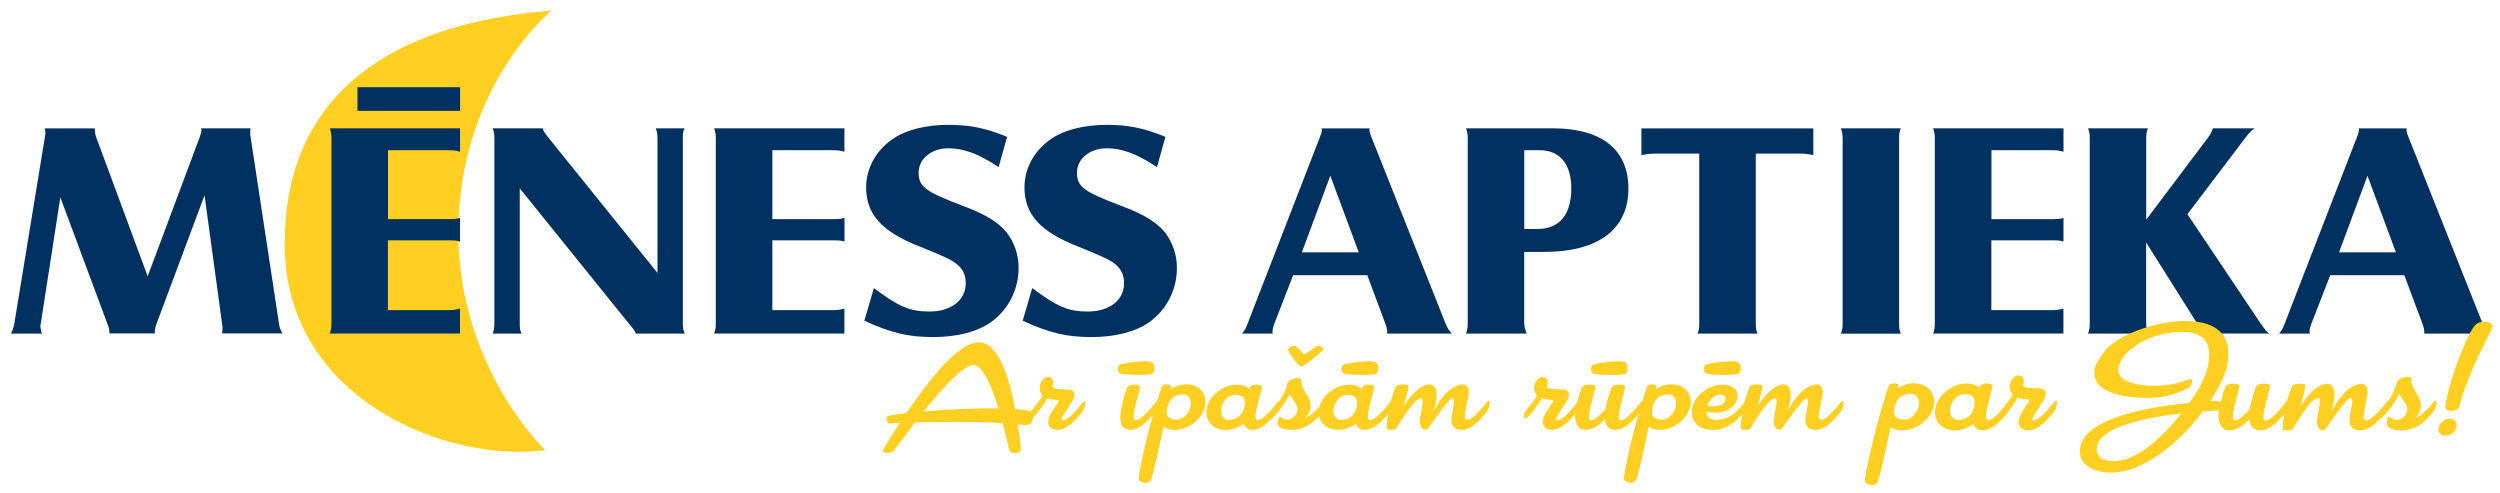 <svg xmlns="http://www.w3.org/2000/svg" width="203" height="40" viewBox="0 0 203 40" fill="none">
<path d="M44.776 0.862C32.214 1.859 23.116 7.33 23.116 19.819C23.116 32.309 36.143 37.615 44.277 36.553C44.277 36.553 36.76 29.435 37.239 17.792C37.691 6.641 44.776 0.862 44.776 0.862Z" fill="#FFCF21"/>
<path d="M3.306 26.313C3.28 26.385 3.28 26.438 3.28 26.464C3.28 26.641 3.306 26.713 3.391 27.087H0.886C1.05 26.785 1.102 26.589 1.161 26.287L3.634 11.2C3.66 11.003 3.687 10.852 3.687 10.826C3.687 10.754 3.687 10.649 3.634 10.426H7.701C7.701 10.728 7.727 10.925 7.813 11.148L11.991 22.436L16.222 11.121C16.307 10.872 16.36 10.669 16.36 10.57C16.36 10.544 16.36 10.498 16.333 10.419H20.348C20.322 10.597 20.322 10.695 20.322 10.767C20.322 10.918 20.322 10.99 20.348 11.115L22.657 26.3C22.683 26.575 22.768 26.772 22.932 27.074H18.039C18.065 26.897 18.065 26.799 18.065 26.7C18.065 26.523 18.065 26.451 18.039 26.326L16.609 15.857L12.706 26.3C12.621 26.549 12.568 26.772 12.568 26.897C12.568 26.923 12.568 26.969 12.594 27.074H8.882V26.91C8.882 26.785 8.829 26.562 8.744 26.359L4.9 16.021L3.306 26.313Z" fill="#003160"/>
<path d="M42.203 26.261C42.203 26.634 42.23 26.812 42.341 27.087H40.006C40.117 26.766 40.144 26.562 40.144 26.261V11.246C40.144 10.898 40.117 10.721 40.006 10.419H44.073C44.125 10.643 44.184 10.741 44.486 11.121L53.387 22.161V11.246C53.387 10.898 53.361 10.721 53.249 10.419H55.585C55.473 10.643 55.447 10.741 55.447 11.246V26.287C55.447 26.634 55.473 26.812 55.611 27.087H51.629C51.518 26.838 51.518 26.812 51.137 26.366L42.203 15.293V26.261Z" fill="#003160"/>
<path d="M68.567 10.426V12.322C68.213 12.223 68.016 12.197 67.662 12.197H62.716V17.792H67.583C68.134 17.792 68.213 17.792 68.573 17.694V19.616C68.245 19.517 68.108 19.517 67.609 19.517H62.716V25.185H67.498C68.022 25.185 68.16 25.159 68.567 25.06V27.081H57.986C58.098 26.779 58.124 26.608 58.124 26.28V11.246C58.124 10.898 58.098 10.721 57.986 10.419H68.567V10.426Z" fill="#003160"/>
<path d="M70.96 23.394C72.994 24.922 73.906 25.296 75.474 25.296C77.231 25.296 78.419 24.372 78.419 22.994C78.419 22.22 78.117 21.695 77.376 21.216C77.022 20.993 76.274 20.665 74.68 20.016C71.597 18.816 70.331 17.392 70.331 15.214C70.331 13.614 71.184 12.112 72.64 11.187C73.683 10.511 75.283 10.137 77.015 10.137C78.72 10.137 80.013 10.387 81.777 11.115L81.088 13.568C79.468 12.492 78.255 12.04 77.015 12.04C75.638 12.04 74.594 12.892 74.594 14.014C74.594 15.162 75.119 15.562 78.307 16.762C80.098 17.438 81.115 18.087 81.771 18.914C82.374 19.714 82.709 20.692 82.709 21.767C82.709 23.519 81.882 25.146 80.452 26.169C79.35 26.943 77.704 27.369 75.775 27.369C73.768 27.369 72.364 27.041 70.186 26.044L70.96 23.394Z" fill="#003160"/>
<path d="M83.817 23.394C85.85 24.922 86.762 25.296 88.33 25.296C90.088 25.296 91.275 24.372 91.275 22.994C91.275 22.22 90.973 21.695 90.232 21.216C89.878 20.993 89.13 20.665 87.536 20.016C84.453 18.816 83.187 17.392 83.187 15.214C83.187 13.614 84.04 12.112 85.496 11.187C86.539 10.511 88.14 10.137 89.871 10.137C91.577 10.137 92.869 10.387 94.634 11.115L93.945 13.568C92.325 12.492 91.111 12.04 89.871 12.04C88.494 12.04 87.451 12.892 87.451 14.014C87.451 15.162 87.976 15.562 91.164 16.762C92.954 17.438 93.971 18.087 94.627 18.914C95.231 19.714 95.565 20.692 95.565 21.767C95.565 23.519 94.739 25.146 93.309 26.169C92.207 26.943 90.56 27.369 88.632 27.369C86.624 27.369 85.221 27.041 83.043 26.044L83.817 23.394Z" fill="#003160"/>
<path d="M103.463 26.313C103.378 26.562 103.325 26.766 103.325 26.89C103.325 26.943 103.325 26.989 103.352 27.087H100.853C101.076 26.838 101.154 26.661 101.292 26.313L107.169 11.154C107.281 10.879 107.333 10.682 107.333 10.577C107.333 10.551 107.333 10.505 107.307 10.426H111.21C111.184 10.623 111.21 10.774 111.348 11.102L117.396 26.313C117.533 26.641 117.645 26.812 117.888 27.087H112.64V26.91C112.64 26.759 112.587 26.536 112.502 26.313L111.02 22.345H105.005L103.463 26.313ZM110.331 20.488L108.022 14.27L105.713 20.488H110.331Z" fill="#003160"/>
<path d="M123.771 26.261C123.771 26.51 123.824 26.713 123.962 27.087H119.042C119.154 26.766 119.18 26.562 119.18 26.261V11.246C119.18 10.898 119.154 10.721 119.042 10.419H126.074C130.062 10.419 132.227 12.145 132.227 15.313C132.227 18.612 129.78 20.455 125.385 20.455H123.765V26.261H123.771ZM124.841 18.593C126.625 18.593 127.589 17.445 127.589 15.293C127.589 13.319 126.658 12.197 125.005 12.197H123.771V18.593H124.841Z" fill="#003160"/>
<path d="M147.241 10.426V12.597C146.775 12.499 146.526 12.473 146.172 12.473H142.57V26.261C142.57 26.634 142.597 26.812 142.708 27.087H137.841C137.953 26.812 137.979 26.641 137.979 26.261V12.473H134.463C134.05 12.473 133.8 12.499 133.282 12.597V10.426H147.241Z" fill="#003160"/>
<path d="M154.345 10.426C154.233 10.701 154.207 10.852 154.207 11.252V26.267C154.207 26.667 154.233 26.818 154.345 27.094H149.484C149.596 26.772 149.622 26.595 149.622 26.267V11.246C149.622 10.925 149.596 10.721 149.484 10.419H154.345V10.426Z" fill="#003160"/>
<path d="M167.556 10.426V12.322C167.202 12.223 167.005 12.197 166.651 12.197H161.705V17.792H166.565C167.116 17.792 167.195 17.792 167.556 17.694V19.616C167.228 19.517 167.09 19.517 166.592 19.517H161.698V25.185H166.48C167.005 25.185 167.143 25.159 167.549 25.06V27.081H156.969C157.08 26.779 157.106 26.608 157.106 26.28V11.246C157.106 10.898 157.08 10.721 156.969 10.419H167.556V10.426Z" fill="#003160"/>
<path d="M174.273 26.261C174.273 26.608 174.299 26.812 174.41 27.087H169.55C169.661 26.766 169.688 26.589 169.688 26.261V11.246C169.688 10.898 169.661 10.721 169.55 10.419H174.41C174.299 10.695 174.273 10.892 174.273 11.246V17.838L179.33 11.121C179.494 10.898 179.579 10.747 179.684 10.419H183.089C182.787 10.616 182.702 10.721 182.374 11.121L177.618 17.392L183.607 26.333C183.994 26.858 183.994 26.884 184.269 27.081H178.72C178.667 26.733 178.582 26.556 178.471 26.359L174.266 19.688V26.261H174.273Z" fill="#003160"/>
<path d="M187.673 26.313C187.588 26.562 187.535 26.766 187.535 26.89C187.535 26.943 187.535 26.989 187.562 27.087H185.062C185.279 26.838 185.364 26.661 185.502 26.313L191.379 11.154C191.491 10.879 191.543 10.682 191.543 10.577C191.543 10.551 191.543 10.505 191.517 10.426H195.42C195.394 10.623 195.42 10.774 195.558 11.102L201.606 26.313C201.743 26.641 201.855 26.812 202.097 27.087H196.85V26.91C196.85 26.759 196.797 26.536 196.712 26.313L195.23 22.345H189.215L187.673 26.313ZM194.548 20.488L192.239 14.27L189.93 20.488H194.548Z" fill="#003160"/>
<path d="M37.356 10.426V12.322C37.002 12.223 36.805 12.197 36.451 12.197H31.505V17.792H36.365C36.916 17.792 36.995 17.792 37.356 17.694V19.616C37.028 19.517 36.89 19.517 36.392 19.517H31.498V25.185H36.28C36.805 25.185 36.943 25.159 37.349 25.06V27.081H26.775C26.887 26.779 26.913 26.608 26.913 26.28V11.246C26.913 10.898 26.887 10.721 26.775 10.419H37.356V10.426Z" fill="#003160"/>
<path d="M37.357 7.081H29.026V9.002H37.357V7.081Z" fill="#003160"/>
<path d="M83.889 33.962C83.785 34.336 83.608 34.519 83.352 34.513C83.253 34.506 83.017 34.486 82.637 34.46C82.834 35.719 82.912 36.415 82.873 36.559C82.847 36.71 82.689 36.782 82.414 36.782C82.164 36.782 82.02 36.73 81.974 36.631C81.902 36.29 81.718 35.536 81.43 34.368C81.135 34.349 80.859 34.336 80.603 34.316C79.114 34.244 77.009 34.237 74.3 34.303C73.722 35.07 73.145 35.844 72.555 36.625C72.463 36.723 72.292 36.776 72.043 36.776C71.774 36.776 71.663 36.703 71.702 36.553C71.748 36.395 72.207 35.66 73.066 34.342C72.706 34.349 72.43 34.362 72.233 34.381C72.148 34.381 72.082 34.329 72.037 34.224C71.984 34.119 71.978 34.021 72.004 33.916C72.023 33.83 72.069 33.785 72.141 33.765C72.496 33.693 72.981 33.614 73.598 33.542C76.202 29.711 78.163 27.796 79.482 27.796C80.754 27.796 81.738 29.599 82.433 33.207C83.247 33.273 83.732 33.371 83.87 33.496C83.949 33.575 83.955 33.725 83.889 33.962ZM81.082 33.161C80.354 30.813 79.665 29.639 79.022 29.639C78.367 29.639 77.028 30.898 75.008 33.411C77.205 33.22 79.226 33.135 81.082 33.161Z" fill="#FFCF21"/>
<path d="M88.081 33.017C88.042 33.174 87.983 33.306 87.911 33.404C87.156 34.401 86.474 34.906 85.877 34.906C85.569 34.906 85.353 34.814 85.235 34.637C85.11 34.46 85.084 34.237 85.149 33.981C85.208 33.758 85.458 33.319 85.917 32.669C85.995 32.551 85.976 32.492 85.851 32.486C85.471 32.453 85.202 32.4 85.051 32.335C84.926 32.577 84.703 32.899 84.401 33.299C84.047 33.758 83.805 33.988 83.68 33.988C83.568 33.988 83.562 33.824 83.641 33.489C83.641 33.483 83.765 33.325 84.008 33.03C84.296 32.682 84.513 32.374 84.664 32.105C84.441 31.869 84.369 31.587 84.454 31.239C84.487 31.102 84.572 30.957 84.69 30.813C84.815 30.669 84.946 30.603 85.084 30.603C85.477 30.603 85.602 30.878 85.464 31.443C85.595 31.561 85.976 31.62 86.619 31.62C87.124 31.62 87.327 31.823 87.229 32.23C87.196 32.374 87.025 32.669 86.717 33.128C86.409 33.588 86.245 33.863 86.219 33.968C86.192 34.08 86.219 34.132 86.304 34.132C86.632 34.132 87.163 33.647 87.917 32.682C87.97 32.617 88.009 32.584 88.042 32.584C88.14 32.564 88.16 32.715 88.081 33.017Z" fill="#FFCF21"/>
<path d="M94.018 33.017C93.978 33.174 93.919 33.306 93.847 33.404C93.086 34.401 92.404 34.906 91.801 34.906C91.001 34.906 90.778 34.211 91.119 32.82C91.329 31.987 91.473 31.515 91.571 31.403C91.663 31.292 91.84 31.233 92.103 31.233C92.385 31.233 92.542 31.285 92.575 31.397C92.581 31.436 92.529 31.666 92.417 32.072L92.162 33.083C91.991 33.771 92.011 34.119 92.227 34.119C92.549 34.119 93.086 33.634 93.834 32.669C93.887 32.604 93.926 32.571 93.959 32.571C94.064 32.571 94.084 32.715 94.018 33.017ZM93.591 30.328C93.421 30.419 92.949 30.459 92.181 30.439C91.414 30.419 90.981 30.373 90.896 30.295C90.81 30.223 90.771 30.118 90.764 29.973C90.758 29.829 90.797 29.718 90.882 29.645C90.987 29.56 91.427 29.475 92.194 29.383C92.968 29.298 93.427 29.317 93.572 29.442C93.683 29.534 93.736 29.685 93.742 29.901C93.749 30.124 93.697 30.262 93.591 30.328ZM111.755 30.328C111.584 30.419 111.112 30.459 110.344 30.439C109.577 30.419 109.144 30.373 109.059 30.295C108.974 30.223 108.934 30.118 108.928 29.973C108.921 29.829 108.96 29.718 109.046 29.645C109.151 29.56 109.59 29.475 110.358 29.383C111.132 29.298 111.591 29.317 111.735 29.442C111.847 29.534 111.899 29.685 111.906 29.901C111.906 30.124 111.86 30.262 111.755 30.328ZM132.017 30.328C131.846 30.419 131.374 30.459 130.607 30.439C129.839 30.419 129.406 30.373 129.321 30.295C129.236 30.223 129.196 30.118 129.19 29.973C129.183 29.829 129.223 29.718 129.308 29.645C129.413 29.56 129.852 29.475 130.62 29.383C131.394 29.298 131.853 29.317 131.997 29.442C132.102 29.534 132.161 29.685 132.168 29.901C132.168 30.124 132.115 30.262 132.017 30.328ZM141.194 30.328C141.023 30.419 140.551 30.459 139.783 30.439C139.016 30.419 138.583 30.373 138.498 30.295C138.412 30.223 138.373 30.118 138.367 29.973C138.36 29.829 138.399 29.718 138.485 29.645C138.59 29.56 139.029 29.475 139.797 29.383C140.571 29.298 141.03 29.317 141.174 29.442C141.286 29.534 141.338 29.685 141.345 29.901C141.345 30.124 141.292 30.262 141.194 30.328Z" fill="#FFCF21"/>
<path d="M97.829 33.056C97.704 33.568 97.396 34.001 96.917 34.362C96.438 34.722 95.913 34.906 95.356 34.906C95.021 34.906 94.726 34.821 94.47 34.657C94.241 35.792 94.037 36.703 93.88 37.386C93.657 38.343 93.513 38.881 93.441 38.993C93.336 39.144 93.178 39.216 92.962 39.203C92.896 39.203 92.804 39.176 92.686 39.117C92.568 39.058 92.496 39.006 92.476 38.966C92.43 38.743 92.594 37.858 92.949 36.316C93.263 34.972 93.598 33.752 93.939 32.65C94.182 31.843 94.32 31.41 94.359 31.357C94.398 31.266 94.529 31.213 94.746 31.206C94.811 31.206 94.871 31.213 94.916 31.233C95.034 31.253 95.1 31.292 95.1 31.357C95.1 31.384 95.094 31.462 95.067 31.594C95.481 31.338 95.887 31.206 96.287 31.206C96.845 31.206 97.278 31.39 97.58 31.744C97.868 32.105 97.954 32.545 97.829 33.056ZM96.655 33.056C96.727 32.768 96.707 32.525 96.589 32.328C96.471 32.131 96.3 32.033 96.064 32.033C95.382 32.033 94.962 32.374 94.792 33.056C94.621 33.739 94.877 34.08 95.553 34.08C95.789 34.08 96.012 33.981 96.228 33.778C96.445 33.575 96.582 33.332 96.655 33.056Z" fill="#FFCF21"/>
<path d="M103.922 33.017C103.883 33.174 103.824 33.306 103.752 33.404C102.991 34.401 102.309 34.906 101.705 34.906C101.338 34.906 101.102 34.742 100.99 34.407C100.518 34.742 100.033 34.906 99.554 34.906C99.003 34.906 98.576 34.729 98.275 34.368C97.973 34.007 97.888 33.574 98.012 33.069C98.137 32.564 98.445 32.125 98.918 31.77C99.396 31.41 99.908 31.233 100.452 31.233C100.839 31.233 101.174 31.344 101.45 31.561C101.489 31.469 101.515 31.416 101.528 31.397C101.62 31.292 101.778 31.233 101.994 31.233C102.283 31.233 102.447 31.285 102.473 31.397C102.479 31.436 102.427 31.666 102.315 32.072L102.06 33.082C101.889 33.771 101.909 34.119 102.125 34.119C102.447 34.119 102.984 33.633 103.732 32.669C103.785 32.604 103.824 32.571 103.857 32.571C103.975 32.571 103.988 32.715 103.922 33.017ZM101.036 33.069C101.207 32.394 100.944 32.059 100.262 32.059C100.039 32.059 99.816 32.158 99.606 32.354C99.396 32.551 99.252 32.787 99.186 33.076C99.121 33.351 99.141 33.587 99.252 33.791C99.364 33.994 99.534 34.093 99.757 34.093C100.446 34.08 100.866 33.745 101.036 33.069Z" fill="#FFCF21"/>
<path d="M107.595 33.017C107.556 33.174 107.497 33.306 107.425 33.404C106.671 34.401 105.838 34.906 104.939 34.906C104.27 34.906 103.876 34.762 103.752 34.467C103.732 34.407 103.745 34.289 103.778 34.106C103.824 33.922 103.87 33.83 103.909 33.83C103.929 33.83 104.001 33.87 104.125 33.955C104.257 34.04 104.388 34.08 104.519 34.08C104.703 34.08 104.873 34.014 105.031 33.883C105.188 33.752 105.293 33.594 105.332 33.41C105.391 33.181 105.332 32.945 105.162 32.702C104.919 32.367 104.775 32.138 104.736 32.007C104.709 32.059 104.644 32.164 104.552 32.328C104.414 32.577 104.198 32.899 103.902 33.292C103.548 33.752 103.306 33.981 103.181 33.981C103.069 33.981 103.063 33.811 103.142 33.483C103.142 33.476 103.273 33.319 103.522 33.023C103.798 32.676 104.014 32.367 104.165 32.099C104.329 31.797 104.467 31.456 104.558 31.062C104.578 30.997 104.676 30.918 104.86 30.833C105.044 30.747 105.208 30.701 105.346 30.701C105.601 30.701 105.719 30.754 105.693 30.852C105.628 31.121 105.752 31.488 106.061 31.961C106.369 32.433 106.48 32.866 106.382 33.266C106.316 33.515 106.185 33.738 105.982 33.929C106.434 33.745 106.92 33.332 107.431 32.676C107.484 32.61 107.523 32.577 107.556 32.577C107.661 32.571 107.674 32.715 107.595 33.017ZM107.431 28.392C107.412 28.458 107.156 28.694 106.657 29.101C106.133 29.534 105.805 29.744 105.667 29.744C105.536 29.744 105.313 29.527 105.004 29.101C104.709 28.694 104.565 28.458 104.585 28.392C104.611 28.294 104.69 28.215 104.821 28.15C104.926 28.097 105.024 28.071 105.123 28.071C105.214 28.071 105.477 28.314 105.916 28.799C106.592 28.314 106.979 28.071 107.071 28.071C107.169 28.071 107.254 28.097 107.333 28.15C107.418 28.215 107.451 28.294 107.431 28.392Z" fill="#FFCF21"/>
<path d="M113.04 33.017C113.001 33.174 112.942 33.306 112.869 33.404C112.108 34.401 111.426 34.906 110.823 34.906C110.455 34.906 110.219 34.742 110.114 34.407C109.642 34.742 109.157 34.906 108.678 34.906C108.127 34.906 107.7 34.729 107.399 34.368C107.097 34.007 107.012 33.574 107.136 33.069C107.261 32.564 107.569 32.125 108.042 31.77C108.52 31.41 109.032 31.233 109.577 31.233C109.964 31.233 110.298 31.344 110.574 31.561C110.613 31.469 110.639 31.416 110.652 31.397C110.744 31.292 110.902 31.233 111.118 31.233C111.407 31.233 111.571 31.285 111.597 31.397C111.603 31.436 111.551 31.666 111.439 32.072L111.184 33.082C111.013 33.771 111.033 34.119 111.249 34.119C111.571 34.119 112.108 33.633 112.863 32.669C112.915 32.604 112.955 32.571 112.987 32.571C113.092 32.571 113.106 32.715 113.04 33.017ZM110.154 33.069C110.324 32.394 110.062 32.059 109.38 32.059C109.157 32.059 108.934 32.158 108.724 32.354C108.514 32.551 108.37 32.787 108.304 33.076C108.238 33.351 108.258 33.587 108.37 33.791C108.481 33.994 108.652 34.093 108.875 34.093C109.563 34.08 109.99 33.745 110.154 33.069Z" fill="#FFCF21"/>
<path d="M120.925 33.017C120.885 33.174 120.826 33.306 120.754 33.404C119.987 34.401 119.304 34.906 118.707 34.906C118.196 34.906 117.914 34.683 117.861 34.244C117.842 34.034 117.888 33.627 118.019 33.017C118.111 32.578 118.084 32.355 117.933 32.355C117.783 32.355 117.409 32.781 116.799 33.627C116.189 34.473 115.88 34.9 115.861 34.9C115.487 34.9 115.297 34.683 115.29 34.244C115.29 34.073 115.349 33.666 115.474 33.004C115.559 32.564 115.526 32.348 115.388 32.348C115.119 32.348 114.713 32.755 114.155 33.575C113.886 33.994 113.611 34.414 113.342 34.834C113.309 34.873 113.178 34.9 112.948 34.9C112.837 34.9 112.725 34.88 112.601 34.834C112.601 34.211 112.712 33.45 112.935 32.545C112.981 32.368 113.053 32.138 113.158 31.856C113.27 31.541 113.342 31.364 113.375 31.331C113.519 31.259 113.709 31.22 113.952 31.22C114.168 31.213 114.313 31.239 114.365 31.305C114.391 31.364 114.352 31.607 114.24 32.04C114.181 32.289 114.09 32.604 113.965 32.991C114.752 31.81 115.461 31.213 116.097 31.213C116.648 31.285 116.792 31.856 116.53 32.912C116.49 33.063 116.451 33.227 116.412 33.397C117.12 32.04 117.888 31.311 118.734 31.213C119.108 31.213 119.285 31.462 119.258 31.948C119.252 32.04 119.167 32.505 118.996 33.345C118.898 33.843 118.944 34.093 119.134 34.093C119.449 34.093 119.987 33.607 120.741 32.643C120.793 32.578 120.833 32.545 120.866 32.545C120.977 32.564 120.99 32.715 120.925 33.017Z" fill="#FFCF21"/>
<path d="M128.238 33.017C128.199 33.174 128.14 33.306 128.068 33.404C127.307 34.401 126.631 34.906 126.034 34.906C125.726 34.906 125.51 34.814 125.391 34.637C125.267 34.46 125.241 34.237 125.306 33.981C125.365 33.758 125.615 33.319 126.067 32.669C126.146 32.551 126.126 32.492 126.002 32.486C125.615 32.453 125.352 32.4 125.201 32.335C125.077 32.577 124.854 32.899 124.552 33.299C124.198 33.758 123.955 33.988 123.83 33.988C123.719 33.988 123.712 33.824 123.791 33.489C123.791 33.483 123.916 33.325 124.158 33.03C124.447 32.682 124.663 32.374 124.814 32.105C124.591 31.869 124.519 31.587 124.604 31.239C124.637 31.102 124.722 30.957 124.84 30.813C124.965 30.669 125.096 30.603 125.234 30.603C125.621 30.603 125.752 30.878 125.615 31.443C125.746 31.561 126.126 31.62 126.769 31.62C127.274 31.62 127.484 31.823 127.379 32.23C127.346 32.374 127.176 32.669 126.867 33.128C126.559 33.588 126.395 33.863 126.369 33.968C126.343 34.08 126.369 34.132 126.454 34.132C126.782 34.132 127.313 33.647 128.068 32.682C128.12 32.617 128.16 32.584 128.192 32.584C128.297 32.564 128.31 32.715 128.238 33.017Z" fill="#FFCF21"/>
<path d="M133.387 33.017C133.348 33.174 133.288 33.306 133.216 33.404C132.462 34.401 131.78 34.906 131.183 34.906C130.665 34.906 130.383 34.617 130.317 34.034C129.773 34.617 129.261 34.906 128.776 34.906C128.362 34.906 128.093 34.703 127.975 34.309C127.857 33.942 127.877 33.45 128.034 32.82C128.244 31.987 128.395 31.515 128.494 31.403C128.592 31.292 128.769 31.233 129.018 31.233C129.346 31.233 129.523 31.285 129.55 31.397C129.556 31.436 129.504 31.666 129.392 32.072L129.143 33.082C128.972 33.771 128.992 34.119 129.209 34.119C129.445 34.119 129.825 33.824 130.343 33.233C130.376 33.102 130.409 32.964 130.448 32.82C130.658 31.987 130.809 31.515 130.901 31.403C130.993 31.292 131.17 31.233 131.432 31.233C131.747 31.233 131.924 31.285 131.957 31.397C131.97 31.436 131.924 31.666 131.813 32.072L131.557 33.082C131.386 33.771 131.406 34.119 131.622 34.119C131.937 34.119 132.469 33.633 133.223 32.669C133.275 32.604 133.315 32.571 133.348 32.571C133.452 32.564 133.466 32.715 133.387 33.017Z" fill="#FFCF21"/>
<path d="M137.231 33.056C137.107 33.568 136.798 34.001 136.319 34.362C135.841 34.722 135.316 34.906 134.758 34.906C134.424 34.906 134.129 34.821 133.873 34.657C133.643 35.792 133.44 36.703 133.282 37.386C133.059 38.343 132.915 38.881 132.843 38.993C132.738 39.144 132.581 39.216 132.364 39.203C132.298 39.203 132.207 39.176 132.089 39.117C131.97 39.058 131.898 39.006 131.879 38.966C131.833 38.743 131.997 37.858 132.351 36.316C132.666 34.972 133 33.752 133.341 32.65C133.584 31.843 133.722 31.41 133.761 31.357C133.801 31.266 133.932 31.213 134.148 31.206C134.214 31.206 134.273 31.213 134.319 31.233C134.437 31.253 134.502 31.292 134.502 31.357C134.502 31.384 134.496 31.462 134.47 31.594C134.883 31.338 135.29 31.206 135.69 31.206C136.247 31.206 136.68 31.39 136.982 31.744C137.271 32.105 137.362 32.545 137.231 33.056ZM136.057 33.056C136.129 32.768 136.11 32.525 135.991 32.328C135.873 32.131 135.703 32.033 135.467 32.033C134.785 32.033 134.365 32.374 134.194 33.056C134.024 33.739 134.279 34.08 134.955 34.08C135.191 34.08 135.414 33.981 135.631 33.778C135.847 33.575 135.991 33.332 136.057 33.056Z" fill="#FFCF21"/>
<path d="M141.803 33.017C141.764 33.174 141.705 33.306 141.633 33.404C140.872 34.401 140.045 34.906 139.147 34.906C138.412 34.906 137.9 34.69 137.612 34.257C137.369 33.916 137.31 33.522 137.421 33.069C137.546 32.564 137.854 32.125 138.333 31.77C138.812 31.41 139.33 31.233 139.881 31.233C140.294 31.233 140.616 31.338 140.845 31.554C141.075 31.764 141.141 32.046 141.055 32.387C140.97 32.735 140.747 33.017 140.399 33.227C140.085 33.417 139.717 33.515 139.304 33.515C139.048 33.515 138.799 33.476 138.563 33.391C138.563 33.856 138.832 34.093 139.363 34.093C139.822 34.093 140.242 33.961 140.622 33.706C140.931 33.496 141.278 33.155 141.652 32.682C141.705 32.617 141.744 32.584 141.777 32.584C141.862 32.564 141.875 32.715 141.803 33.017ZM140.091 32.505C140.163 32.203 140.026 32.053 139.665 32.053C139.461 32.053 139.265 32.138 139.055 32.308C138.851 32.479 138.701 32.689 138.615 32.938C138.701 32.971 138.832 32.991 139.015 32.991C139.658 32.991 140.012 32.833 140.091 32.505Z" fill="#FFCF21"/>
<path d="M149.668 33.017C149.628 33.174 149.569 33.306 149.497 33.404C148.73 34.401 148.048 34.906 147.451 34.906C146.939 34.906 146.657 34.683 146.604 34.244C146.578 34.034 146.631 33.627 146.762 33.017C146.854 32.578 146.827 32.355 146.677 32.355C146.526 32.355 146.152 32.781 145.542 33.627C144.932 34.473 144.623 34.9 144.604 34.9C144.23 34.9 144.04 34.683 144.033 34.244C144.033 34.073 144.092 33.666 144.217 33.004C144.302 32.564 144.269 32.348 144.132 32.348C143.863 32.348 143.456 32.755 142.898 33.575C142.629 33.994 142.354 34.414 142.085 34.834C142.052 34.873 141.921 34.9 141.691 34.9C141.58 34.9 141.468 34.88 141.344 34.834C141.344 34.211 141.455 33.45 141.678 32.545C141.724 32.368 141.796 32.138 141.901 31.856C142.013 31.541 142.085 31.364 142.118 31.331C142.262 31.259 142.452 31.22 142.695 31.22C142.911 31.213 143.056 31.239 143.108 31.305C143.134 31.364 143.095 31.607 142.984 32.04C142.925 32.289 142.833 32.604 142.708 32.991C143.495 31.81 144.204 31.213 144.84 31.213C145.391 31.285 145.535 31.856 145.273 32.912C145.234 33.063 145.194 33.227 145.155 33.397C145.863 32.04 146.631 31.311 147.477 31.213C147.851 31.213 148.028 31.462 148.002 31.948C147.995 32.04 147.91 32.505 147.739 33.345C147.641 33.843 147.687 34.093 147.877 34.093C148.192 34.093 148.73 33.607 149.484 32.643C149.537 32.578 149.576 32.545 149.609 32.545C149.714 32.564 149.733 32.715 149.668 33.017Z" fill="#FFCF21"/>
<path d="M156.989 33.036C156.858 33.568 156.543 34.014 156.044 34.388C155.546 34.762 155.008 34.945 154.431 34.945C154.083 34.945 153.781 34.86 153.512 34.69C153.27 35.864 153.066 36.802 152.896 37.51C152.666 38.501 152.515 39.058 152.443 39.17C152.338 39.327 152.168 39.399 151.951 39.393C151.879 39.393 151.787 39.36 151.662 39.301C151.538 39.242 151.466 39.189 151.446 39.143C151.4 38.907 151.564 37.995 151.938 36.401C152.266 35.011 152.607 33.751 152.961 32.61C153.211 31.77 153.355 31.331 153.394 31.279C153.434 31.187 153.571 31.134 153.794 31.121C153.86 31.121 153.919 31.128 153.965 31.147C154.089 31.167 154.155 31.206 154.155 31.279C154.155 31.305 154.142 31.384 154.122 31.521C154.549 31.252 154.968 31.121 155.388 31.121C155.966 31.121 156.412 31.311 156.72 31.679C157.028 32.053 157.12 32.505 156.989 33.036ZM155.775 33.036C155.847 32.741 155.828 32.492 155.71 32.282C155.592 32.079 155.408 31.974 155.165 31.974C154.463 31.974 154.024 32.328 153.847 33.03C153.67 33.738 153.932 34.086 154.634 34.086C154.877 34.086 155.106 33.981 155.329 33.771C155.552 33.568 155.703 33.319 155.775 33.036Z" fill="#FFCF21"/>
<path d="M163.279 32.997C163.239 33.161 163.18 33.292 163.102 33.397C162.321 34.427 161.613 34.945 160.983 34.945C160.602 34.945 160.36 34.775 160.248 34.427C159.756 34.775 159.264 34.945 158.766 34.945C158.195 34.945 157.756 34.762 157.447 34.388C157.132 34.02 157.047 33.568 157.178 33.043C157.31 32.518 157.624 32.072 158.116 31.698C158.608 31.325 159.14 31.141 159.704 31.141C160.104 31.141 160.452 31.252 160.74 31.475C160.78 31.384 160.806 31.325 160.819 31.305C160.917 31.193 161.075 31.134 161.298 31.134C161.6 31.134 161.763 31.193 161.796 31.305C161.803 31.344 161.75 31.58 161.632 32L161.37 33.043C161.193 33.758 161.212 34.112 161.442 34.112C161.777 34.112 162.334 33.614 163.108 32.617C163.161 32.551 163.2 32.512 163.239 32.512C163.331 32.531 163.351 32.682 163.279 32.997ZM160.294 33.05C160.465 32.354 160.202 32 159.494 32C159.264 32 159.035 32.105 158.818 32.302C158.602 32.505 158.451 32.755 158.379 33.043C158.307 33.325 158.333 33.574 158.444 33.778C158.562 33.988 158.733 34.086 158.969 34.086C159.684 34.093 160.124 33.745 160.294 33.05Z" fill="#FFCF21"/>
<path d="M166.985 32.997C166.946 33.161 166.887 33.292 166.808 33.397C166.028 34.427 165.326 34.945 164.703 34.945C164.381 34.945 164.158 34.853 164.034 34.67C163.909 34.486 163.876 34.257 163.942 33.994C164.001 33.765 164.263 33.312 164.735 32.636C164.814 32.518 164.795 32.453 164.67 32.44C164.276 32.407 164.001 32.354 163.843 32.282C163.712 32.531 163.489 32.866 163.168 33.279C162.8 33.752 162.551 33.988 162.42 33.988C162.308 33.988 162.295 33.817 162.381 33.469C162.381 33.463 162.505 33.299 162.761 32.991C163.056 32.63 163.286 32.308 163.437 32.033C163.207 31.79 163.128 31.495 163.22 31.141C163.26 30.997 163.338 30.846 163.463 30.701C163.588 30.557 163.725 30.478 163.876 30.478C164.283 30.478 164.414 30.767 164.27 31.344C164.401 31.462 164.801 31.528 165.464 31.528C165.988 31.528 166.198 31.738 166.093 32.157C166.054 32.302 165.877 32.617 165.562 33.089C165.247 33.561 165.077 33.85 165.05 33.955C165.024 34.066 165.05 34.125 165.136 34.125C165.47 34.125 166.028 33.627 166.802 32.63C166.854 32.558 166.894 32.525 166.933 32.525C167.044 32.531 167.064 32.682 166.985 32.997Z" fill="#FFCF21"/>
<path d="M180.524 33.096C180.511 33.174 180.445 33.24 180.327 33.305C180.307 33.305 180.209 33.312 180.025 33.332L178.871 33.41C177.828 34.781 176.706 35.91 175.493 36.795C174.043 37.845 172.692 38.369 171.432 38.369C170.606 38.369 169.956 38.186 169.478 37.812C168.953 37.405 168.769 36.867 168.94 36.198C169.196 35.175 170.363 34.335 172.429 33.692C173.866 33.253 175.643 32.931 177.775 32.722C178.556 31.62 179.048 30.682 179.238 29.908C179.73 27.933 179.041 26.949 177.172 26.949C176.431 26.949 175.696 27.074 174.961 27.317C174.227 27.559 173.597 27.9 173.066 28.327C172.508 28.773 172.167 29.245 172.042 29.75C171.891 30.38 172.233 30.819 173.052 31.082C173.558 31.246 174.168 31.324 174.889 31.324C175.932 31.324 176.85 31.16 177.644 30.832C177.716 30.8 177.775 30.78 177.828 30.78H177.854C177.933 30.787 177.979 30.832 178.005 30.911C178.011 30.957 178.005 31.003 177.992 31.069C177.933 31.298 177.802 31.462 177.598 31.561C176.568 32.059 175.532 32.308 174.482 32.308C173.184 32.308 172.154 32.157 171.393 31.856C170.298 31.436 169.878 30.734 170.12 29.763C170.238 29.521 170.363 29.304 170.494 29.107C170.789 28.615 171.078 28.261 171.354 28.038C172.128 27.428 173.118 26.936 174.332 26.569C175.434 26.234 176.463 26.064 177.428 26.064C178.825 26.064 179.809 26.392 180.386 27.054C180.963 27.717 181.094 28.661 180.786 29.895C180.602 30.629 180.163 31.521 179.474 32.558H180.006C180.143 32.558 180.274 32.61 180.393 32.709C180.517 32.807 180.563 32.925 180.537 33.063L180.524 33.096ZM177.126 33.574C175.073 33.804 173.453 34.152 172.278 34.598C171.104 35.05 170.442 35.575 170.291 36.178C170.199 36.559 170.265 36.861 170.494 37.097C170.724 37.326 171.098 37.444 171.616 37.444C173.197 37.451 175.033 36.159 177.126 33.574Z" fill="#FFCF21"/>
<path d="M185.818 32.997C185.778 33.161 185.719 33.292 185.641 33.397C184.86 34.427 184.158 34.945 183.541 34.945C183.01 34.945 182.708 34.644 182.643 34.04C182.079 34.644 181.547 34.945 181.049 34.945C180.616 34.945 180.347 34.736 180.222 34.329C180.104 33.948 180.124 33.437 180.281 32.794C180.498 31.935 180.655 31.443 180.754 31.331C180.852 31.213 181.036 31.154 181.298 31.154C181.639 31.154 181.823 31.213 181.849 31.325C181.856 31.364 181.803 31.6 181.685 32.02L181.423 33.069C181.246 33.784 181.265 34.139 181.488 34.139C181.738 34.139 182.125 33.83 182.663 33.22C182.695 33.083 182.735 32.938 182.767 32.794C182.984 31.935 183.135 31.443 183.233 31.331C183.332 31.213 183.515 31.154 183.784 31.154C184.112 31.154 184.296 31.213 184.322 31.325C184.335 31.364 184.289 31.6 184.171 32.02L183.909 33.069C183.732 33.784 183.751 34.139 183.974 34.139C184.302 34.139 184.853 33.64 185.627 32.643C185.68 32.571 185.719 32.538 185.759 32.538C185.883 32.532 185.896 32.682 185.818 32.997Z" fill="#FFCF21"/>
<path d="M193.958 32.997C193.919 33.161 193.859 33.292 193.781 33.397C192.987 34.427 192.285 34.946 191.662 34.946C191.137 34.946 190.842 34.716 190.783 34.263C190.757 34.047 190.816 33.627 190.947 32.997C191.045 32.538 191.013 32.315 190.862 32.315C190.704 32.315 190.317 32.755 189.688 33.634C189.058 34.513 188.737 34.952 188.723 34.952C188.336 34.952 188.14 34.729 188.133 34.276C188.133 34.106 188.199 33.679 188.323 32.997C188.409 32.545 188.382 32.322 188.231 32.322C187.956 32.322 187.53 32.742 186.959 33.588C186.683 34.021 186.401 34.453 186.119 34.893C186.08 34.939 185.949 34.959 185.719 34.959C185.608 34.959 185.49 34.939 185.358 34.893C185.358 34.25 185.47 33.456 185.706 32.532C185.752 32.348 185.824 32.112 185.936 31.823C186.054 31.495 186.126 31.311 186.159 31.279C186.31 31.2 186.506 31.161 186.756 31.161C186.979 31.154 187.123 31.18 187.189 31.253C187.215 31.311 187.175 31.567 187.064 32.013C186.998 32.269 186.906 32.597 186.782 32.997C187.589 31.777 188.33 31.161 188.986 31.161C189.556 31.239 189.707 31.823 189.438 32.919C189.399 33.076 189.36 33.24 189.314 33.424C190.042 32.02 190.842 31.266 191.708 31.161C192.095 31.161 192.279 31.416 192.252 31.922C192.246 32.013 192.154 32.499 191.983 33.371C191.879 33.889 191.931 34.145 192.128 34.145C192.456 34.145 193.007 33.647 193.794 32.65C193.846 32.578 193.886 32.545 193.925 32.545C194.01 32.532 194.03 32.682 193.958 32.997Z" fill="#FFCF21"/>
<path d="M197.795 32.997C197.756 33.161 197.697 33.292 197.618 33.397C196.837 34.427 195.978 34.945 195.047 34.945C194.358 34.945 193.945 34.794 193.813 34.493C193.794 34.434 193.8 34.309 193.84 34.119C193.885 33.929 193.931 33.837 193.977 33.837C193.99 33.837 194.069 33.883 194.2 33.968C194.332 34.053 194.469 34.099 194.607 34.099C194.797 34.099 194.974 34.034 195.138 33.896C195.302 33.758 195.407 33.594 195.453 33.41C195.512 33.168 195.453 32.925 195.276 32.682C195.027 32.341 194.883 32.099 194.837 31.961C194.804 32.013 194.745 32.125 194.653 32.295C194.509 32.551 194.286 32.886 193.977 33.292C193.61 33.765 193.361 34.001 193.23 34.001C193.118 34.001 193.105 33.83 193.19 33.483C193.19 33.476 193.321 33.312 193.584 33.004C193.872 32.643 194.089 32.322 194.246 32.046C194.417 31.738 194.555 31.377 194.653 30.977C194.673 30.911 194.771 30.826 194.961 30.741C195.151 30.649 195.322 30.603 195.466 30.603C195.735 30.603 195.853 30.655 195.827 30.761C195.762 31.036 195.886 31.416 196.208 31.902C196.529 32.387 196.64 32.84 196.536 33.253C196.47 33.509 196.332 33.739 196.116 33.935C196.588 33.745 197.087 33.319 197.611 32.643C197.664 32.571 197.703 32.538 197.742 32.538C197.861 32.532 197.874 32.682 197.795 32.997Z" fill="#FFCF21"/>
<path d="M199.467 34.69C199.415 34.886 199.303 35.05 199.133 35.181C198.956 35.313 198.766 35.378 198.562 35.378C198.365 35.378 198.215 35.313 198.103 35.181C197.998 35.05 197.972 34.886 198.018 34.69C198.064 34.499 198.175 34.342 198.346 34.204C198.516 34.073 198.7 34.001 198.897 34.001C199.107 34.001 199.264 34.066 199.369 34.204C199.481 34.335 199.513 34.499 199.467 34.69ZM202.36 26.641C202.347 26.694 202.177 27.048 201.835 27.697C201.442 28.491 201.134 29.14 200.911 29.645C200.32 31.003 199.92 32.118 199.704 32.977C199.638 33.233 199.415 33.364 199.028 33.364C198.7 33.364 198.549 33.227 198.562 32.951C198.575 32.755 198.667 32.335 198.825 31.685C199.035 30.839 199.369 29.842 199.828 28.688C200.34 27.395 200.747 26.615 201.048 26.339C201.193 26.201 201.429 26.129 201.757 26.129C202.249 26.136 202.445 26.306 202.36 26.641Z" fill="#FFCF21"/>
</svg>